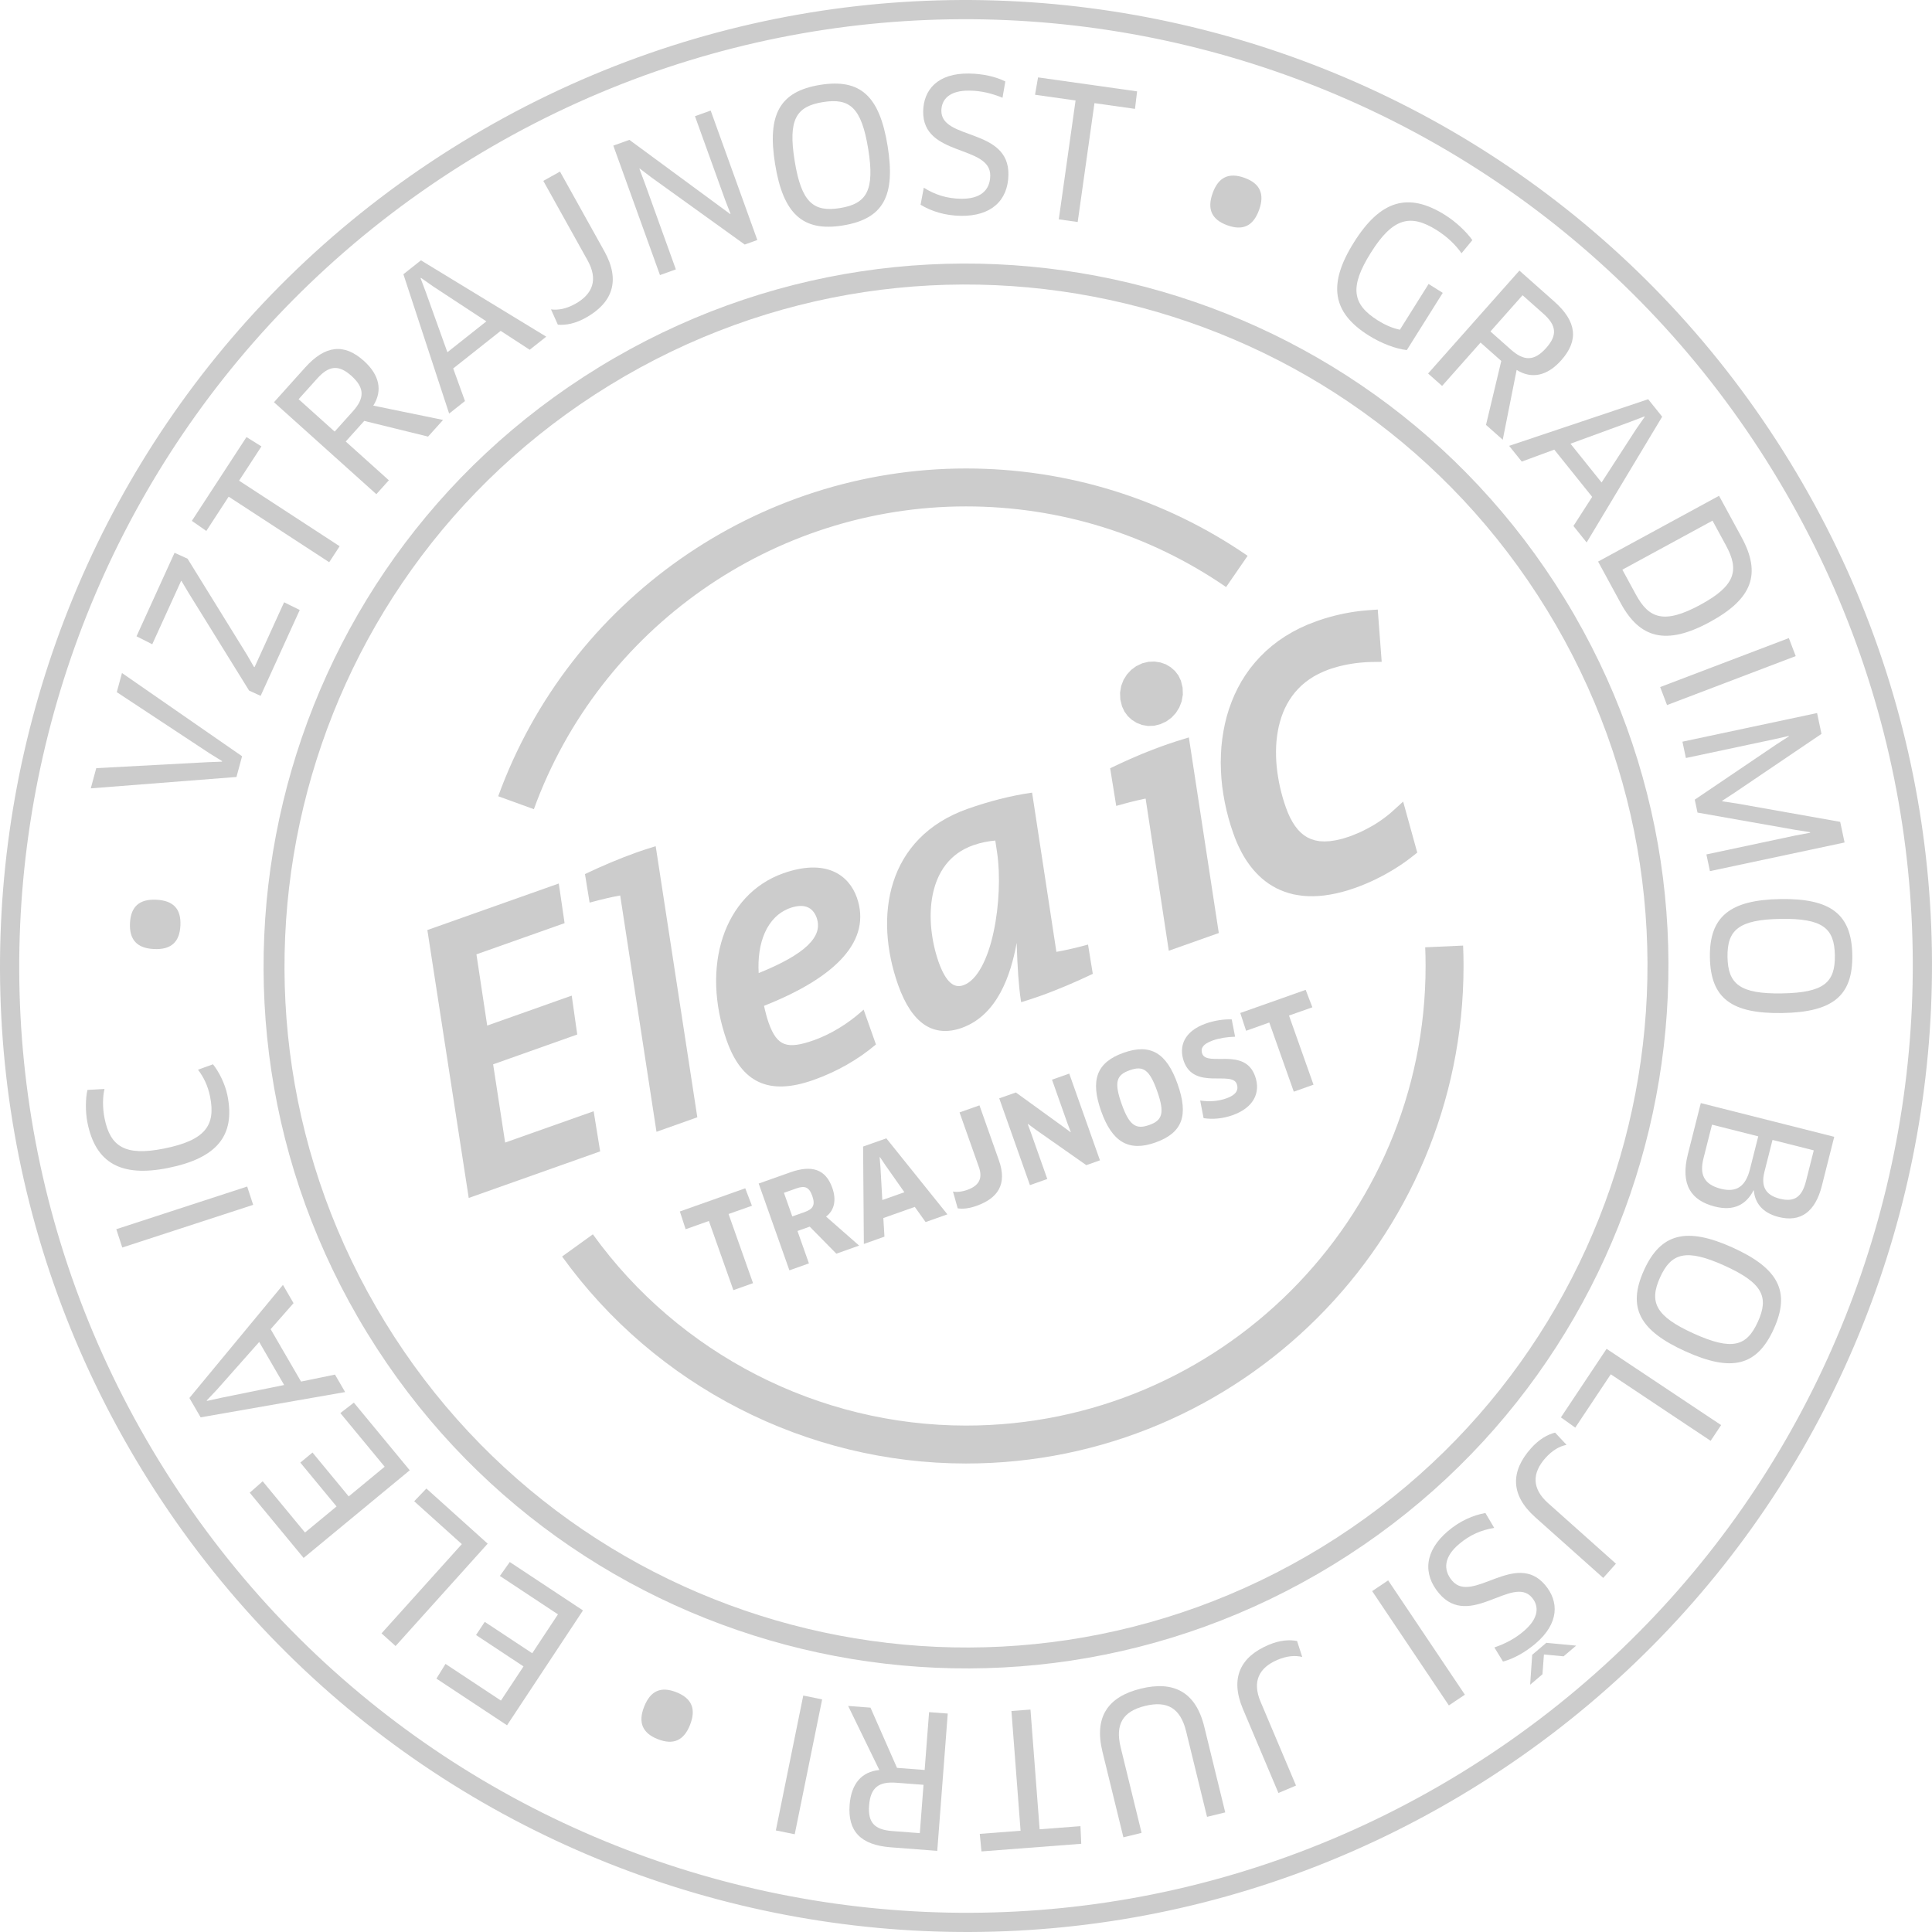 <?xml version="1.0" encoding="utf-8"?>
<!-- Generator: Adobe Illustrator 16.0.0, SVG Export Plug-In . SVG Version: 6.00 Build 0)  -->
<!DOCTYPE svg PUBLIC "-//W3C//DTD SVG 1.1//EN" "http://www.w3.org/Graphics/SVG/1.1/DTD/svg11.dtd">
<svg version="1.1" id="Layer_1" xmlns="http://www.w3.org/2000/svg" xmlns:xlink="http://www.w3.org/1999/xlink" x="0px" y="0px"
	 width="200px" height="200px" viewBox="0 0 200 200" enable-background="new 0 0 200 200" xml:space="preserve">
<g>
	<path fill="#CCCCCC" d="M151.204,183.559c-46.146,28.277-106.48,13.793-134.758-32.357C-11.834,105.057,2.652,44.723,48.799,16.445
		c46.145-28.28,106.479-13.796,134.756,32.351C211.835,94.943,197.352,155.275,151.204,183.559 M185.253,47.758
		C156.4,0.673,94.841-14.103,47.758,14.748c-47.083,28.854-61.863,90.411-33.01,137.491c28.853,47.085,90.411,61.868,137.495,33.014
		C199.327,156.4,214.104,94.84,185.253,47.758"/>
</g>
<g>
	<path fill="#CCCCCC" d="M136.857,160.145c-33.219,20.356-76.647,9.931-97-23.287c-20.357-33.217-9.931-76.647,23.287-97.001
		c33.217-20.354,76.646-9.928,96.998,23.287C180.5,96.362,170.073,139.787,136.857,160.145 M161.992,62.012
		c-20.98-34.238-65.742-44.987-99.979-24.003c-34.237,20.978-44.986,65.743-24.003,99.978c20.981,34.24,65.741,44.983,99.979,24.004
		C172.227,141.01,182.975,96.247,161.992,62.012"/>
</g>
<g>
	<path fill="#CCCCCC" d="M118.253,78.033l-0.427,0.179l-0.424,0.182l-0.412,0.179l-0.404,0.182l-0.396,0.179l-0.381,0.177
		l-0.887,0.419l0.629,3.896l1.021-0.279l0.193-0.051l0.2-0.054l0.202-0.048l0.2-0.048l0.2-0.049l0.203-0.049l0.193-0.043
		l0.197-0.043l0.191-0.043l0.188-0.038l0.055-0.01l2.398,15.75l5.177-1.834l-3.099-20.249l-1.278,0.396l-0.442,0.146l-0.443,0.148
		l-0.445,0.158l-0.447,0.161l0.071,0.197l-0.071-0.197l-0.441,0.168l-0.445,0.169l-0.439,0.174L118.253,78.033z M122.424,71.188
		l-0.18-0.734l-0.012-0.018l-0.236-0.496l-0.01-0.021l-0.346-0.45l-0.011-0.013l-0.428-0.376l-0.504-0.304l-0.564-0.197l-0.62-0.097
		l-0.627,0.026l-0.615,0.15l-0.02,0.005l-0.593,0.281l-0.021,0.005l-0.537,0.396l-0.438,0.473l-0.354,0.56l-0.242,0.629
		l-0.118,0.698l0.028,0.708l0.176,0.713l0.24,0.511l0.008,0.02l0.332,0.452l0.014,0.021l0.414,0.381l0.498,0.313l0.572,0.225
		l0.608,0.103l0.636-0.023l0.627-0.156l0.019-0.005l0.599-0.279l0.018-0.007l0.541-0.396l0.439-0.473l0.359-0.568l0.246-0.631
		l0.125-0.706L122.424,71.188z M142.624,63.101l-1.073,0.077l-0.324,0.028l-0.328,0.033l-0.33,0.041l-0.336,0.043l-0.342,0.054
		l-0.348,0.062l-0.346,0.063l-0.352,0.074l-0.357,0.082l-0.361,0.087l-0.366,0.098l-0.364,0.104l-0.377,0.112l-0.373,0.123
		l-0.389,0.135l-0.861,0.33l-0.828,0.373l-0.793,0.412l-0.74,0.442l-0.711,0.479l-0.662,0.514l-0.627,0.542l-0.58,0.57l-0.545,0.601
		l-0.504,0.622l-0.461,0.649l-0.424,0.672l-0.381,0.693l-0.346,0.711l-0.302,0.731l-0.271,0.744l-0.229,0.759l-0.191,0.77
		l-0.155,0.785l-0.121,0.793l-0.088,0.8l-0.047,0.811l-0.02,0.815l0.02,0.816l0.047,0.823l0.082,0.821l0.119,0.826l0.146,0.82
		l0.177,0.821l0.209,0.816l0.238,0.811l0.271,0.8l0.146,0.404l0.159,0.394l0.172,0.394l0.184,0.386l0.194,0.381l0.21,0.373
		l0.225,0.368l0.24,0.354l0.256,0.348l0.27,0.337l0.291,0.322l0.305,0.31l0.32,0.293l0.342,0.276l0.359,0.258l0.379,0.238
		l0.394,0.22l0.418,0.197l0.435,0.168l0.453,0.148l0.471,0.123l0.49,0.087l0.506,0.069l0.521,0.034l0.545,0.005l0.563-0.025
		l0.578-0.057l0.599-0.092l0.612-0.118l0.641-0.156l0.65-0.189l0.676-0.223l0.42-0.156l0.417-0.164l0.409-0.171l0.408-0.182
		l0.398-0.184l0.396-0.197l0.395-0.202l0.387-0.215l0.372-0.212l0.374-0.222l0.362-0.228l0.358-0.232l0.344-0.235l0.342-0.243
		l0.327-0.248l0.721-0.565l-1.46-5.28l-1.169,1.059l-0.242,0.209l-0.255,0.202l-0.257,0.2l-0.271,0.196l-0.274,0.192l-0.283,0.184
		l-0.288,0.182l-0.3,0.168l-0.304,0.167l-0.309,0.161l-0.316,0.159l-0.318,0.146l-0.325,0.133l-0.335,0.138l-0.327,0.123
		l-0.733,0.23l-0.672,0.156l-0.614,0.092l-0.556,0.028l-0.508-0.026l-0.455-0.084l-0.414-0.13l-0.379-0.174l-0.352-0.219
		l-0.326-0.269l-0.311-0.317l-0.285-0.366l-0.27-0.417l-0.254-0.462l-0.232-0.514l-0.213-0.56l-0.164-0.486l-0.156-0.509
		l-0.139-0.511l-0.127-0.521l-0.113-0.527l-0.094-0.529l-0.082-0.537l-0.063-0.539l-0.046-0.537l-0.024-0.534l-0.007-0.535
		l0.013-0.532l0.033-0.521l0.059-0.521l0.078-0.509l0.098-0.503l0.125-0.485l0.146-0.481l0.17-0.468l0.194-0.45l0.22-0.438
		l0.248-0.421l0.271-0.404l0.299-0.386l0.33-0.368l0.355-0.353l0.389-0.33l0.421-0.31l0.453-0.292l0.485-0.263l0.523-0.246
		l0.564-0.223l0.261-0.086l0.271-0.084l0.278-0.08l0.282-0.079l0.283-0.066l0.283-0.064l0.295-0.059l0.291-0.051l0.291-0.046
		l0.299-0.041l0.297-0.033L141,68.582l0.299-0.023l0.305-0.018l0.301-0.01l1.127-0.018l-0.016-0.22L142.624,63.101z"/>
</g>
<g>
	<path fill="#CCCCCC" d="M58.446,95.564l-0.601-4.104l-13.607,4.82l0.028,0.164l4.257,27.568l13.605-4.822l-0.673-4.156
		l-9.163,3.242l-1.243-8.096l8.708-3.088l-0.572-4.025l-8.75,3.101l-1.115-7.373L58.446,95.564z M72.186,115.661l-4.308-28.059
		l-0.23,0.066c-0.553,0.167-1.115,0.355-1.685,0.552c-1.859,0.66-3.749,1.473-5.265,2.199l-0.141,0.066l0.479,2.953l0.227-0.059
		c0.949-0.263,2.107-0.529,2.94-0.68l3.756,24.464L72.186,115.661z M84.535,94.989c0.348,1.007,0.074,1.912-0.938,2.892
		c-0.984,0.941-2.662,1.884-5.058,2.852c-0.181-3.013,0.773-5.855,3.284-6.746c0.002-0.002,0.007-0.002,0.013-0.005
		C83.188,93.527,84.113,93.852,84.535,94.989 M88.703,92.916c-0.409-1.158-1.209-2.191-2.473-2.726
		c-1.261-0.529-2.96-0.56-5.151,0.215c-6.195,2.204-8.532,9.695-5.848,17.315c0.762,2.152,1.836,3.6,3.332,4.29
		s3.359,0.599,5.661-0.215c2.485-0.88,4.653-2.163,6.346-3.584l0.108-0.093l-1.276-3.602l-0.223,0.2
		c-1.406,1.252-3.173,2.347-4.924,2.966c-1.406,0.502-2.372,0.641-3.055,0.383c-0.678-0.25-1.179-0.909-1.629-2.184
		c-0.176-0.494-0.371-1.24-0.478-1.758C86.665,101.129,90.244,97.313,88.703,92.916 M103.032,87.014l0.192,1.273
		c0.336,2.26,0.225,5.446-0.367,8.187c-0.582,2.749-1.685,5.022-3.135,5.519c-0.91,0.321-1.757-0.204-2.536-2.346
		c-0.762-2.153-1.1-4.776-0.629-7.06c0.474-2.285,1.729-4.213,4.169-5.08C101.578,87.206,102.346,87.073,103.032,87.014
		 M109.357,98.535l-2.514-16.481l-0.197,0.028c-2.08,0.307-4.281,0.873-6.487,1.652c-4.18,1.478-6.624,4.27-7.683,7.573
		c-1.063,3.301-0.757,7.103,0.493,10.645c0.724,2.03,1.634,3.396,2.751,4.138c1.115,0.741,2.432,0.817,3.848,0.316
		c0.002-0.006,0.005-0.006,0.01-0.006c3.697-1.33,5.064-5.496,5.667-8.792c0.08,2.583,0.213,4.491,0.428,5.907l0.038,0.23
		l0.221-0.066c0.545-0.164,1.106-0.353,1.678-0.553c1.865-0.66,3.807-1.498,5.379-2.25l0.137-0.063l-0.494-3.034l-0.215,0.061
		C111.414,98.116,110.225,98.387,109.357,98.535"/>
</g>
<g>
	<g>
		<path fill="#CCCCCC" d="M75.42,125.674l2.534,7.158l-2.035,0.723l-2.536-7.16l-2.406,0.854l-0.598-1.839l6.768-2.398l0.693,1.806
			L75.42,125.674z"/>
	</g>
	<g>
		<path fill="#CCCCCC" d="M85.514,125.939l3.424,3.004l-2.36,0.837l-2.756-2.798l-1.268,0.449l1.186,3.354l-2.022,0.719
			l-3.181-8.984l3.291-1.166c2.227-0.787,3.651-0.308,4.329,1.607C86.604,124.219,86.378,125.296,85.514,125.939z M82.436,123.025
			l-1.283,0.453l0.864,2.445l1.248-0.439c0.899-0.319,1.161-0.727,0.818-1.692C83.758,122.882,83.321,122.713,82.436,123.025z"/>
	</g>
	<g>
		<path fill="#CCCCCC" d="M94.698,124.938l-3.255,1.153l0.115,1.927l-2.132,0.756l-0.079-10.084l2.406-0.85l6.32,7.869l-2.253,0.798
			L94.698,124.938z M91.145,120.831l0.192,3.396l2.285-0.808l-1.951-2.774l-0.575-0.86l-0.036,0.01L91.145,120.831z"/>
	</g>
	<g>
		<path fill="#CCCCCC" d="M103.406,120.115c0.89,2.516-0.129,3.939-2.346,4.725c-0.741,0.262-1.377,0.328-1.918,0.248l-0.491-1.74
			c0.389,0.076,0.9,0.033,1.473-0.168c1.196-0.426,1.635-1.162,1.209-2.369l-2.002-5.654l2.062-0.731L103.406,120.115z"/>
	</g>
	<g>
		<path fill="#CCCCCC" d="M112.455,120.616l-5.221-3.663l-0.824-0.611l-0.018,0.021l0.354,0.966l1.669,4.718l-1.795,0.637
			l-3.18-8.984l1.723-0.607l4.837,3.502l0.826,0.608l0.019-0.015l-0.361-0.951l-1.582-4.469l1.785-0.629l3.181,8.979
			L112.455,120.616z"/>
	</g>
	<g>
		<path fill="#CCCCCC" d="M119.602,118.273c-2.765,0.981-4.479-0.056-5.613-3.252c-1.133-3.201-0.479-5.047,2.322-6.039
			c2.814-0.996,4.461,0.037,5.592,3.234C123.059,115.473,122.416,117.277,119.602,118.273z M116.949,110.791
			c-1.363,0.482-1.648,1.204-0.842,3.479c0.804,2.275,1.498,2.676,2.863,2.188c1.355-0.478,1.623-1.231,0.823-3.495
			C118.988,110.688,118.327,110.303,116.949,110.791z"/>
	</g>
	<g>
		<path fill="#CCCCCC" d="M127.609,115.438c-1.041,0.373-2.088,0.455-3.014,0.312l-0.354-1.825c0.939,0.139,1.839,0.09,2.724-0.226
			c0.982-0.347,1.286-0.858,1.066-1.482c-0.503-1.411-4.419,0.649-5.484-2.356c-0.536-1.52,0.005-3.099,2.28-3.907
			c0.874-0.31,1.885-0.464,2.682-0.425l0.348,1.791c-0.824,0.024-1.617,0.144-2.301,0.384c-1.113,0.393-1.277,0.884-1.105,1.364
			c0.494,1.401,4.396-0.711,5.474,2.332C130.555,113.167,129.707,114.695,127.609,115.438z"/>
	</g>
	<g>
		<path fill="#CCCCCC" d="M133.436,105.128l2.537,7.158l-2.039,0.724l-2.537-7.16l-2.401,0.854l-0.603-1.84l6.77-2.396l0.693,1.806
			L133.436,105.128z"/>
	</g>
</g>
<g>
	<path fill="#CCCCCC" d="M55.266,83.767l-3.692-1.34c7.369-20.295,26.831-33.931,48.428-33.931c10.475,0,20.555,3.127,29.152,9.042
		l-2.228,3.234c-7.938-5.461-17.25-8.349-26.926-8.349C80.049,52.424,62.071,65.02,55.266,83.767z"/>
</g>
<g>
	<path fill="#CCCCCC" d="M100.003,151.502c-16.518,0-32.15-8.01-41.815-21.428l3.186-2.297c8.931,12.396,23.371,19.798,38.63,19.798
		c26.232,0,47.573-21.343,47.573-47.575c0-0.647-0.013-1.295-0.041-1.935l3.923-0.179c0.032,0.699,0.046,1.406,0.046,2.114
		C151.504,128.396,128.4,151.502,100.003,151.502z"/>
</g>
<g>
	<path fill="#CCCCCC" d="M13.456,95.559c0.081-1.708,0.975-2.503,2.721-2.42c1.784,0.085,2.58,0.959,2.499,2.668
		c-0.082,1.728-0.976,2.522-2.741,2.438C14.188,98.162,13.374,97.286,13.456,95.559z"/>
	<path fill="#CCCCCC" d="M12.627,69.67l12.432,8.616l-0.58,2.146L9.398,81.61l0.565-2.091l11.483-0.615l1.531-0.058l0.015-0.055
		l-1.298-0.804l-9.604-6.336L12.627,69.67z"/>
	<path fill="#CCCCCC" d="M26.981,72.034l-1.193-0.543l-6.231-10.06l-0.77-1.29l-0.042,0.001l-2.984,6.552l-1.628-0.825l3.937-8.644
		l1.348,0.614l6.142,9.936l0.735,1.274l0.06,0.006l3.055-6.708l1.619,0.8L26.981,72.034z"/>
	<path fill="#CCCCCC" d="M24.75,49.76l10.409,6.786l-1.079,1.655l-10.409-6.786l-2.313,3.549l-1.497-1.044l5.655-8.673l1.548,0.964
		L24.75,49.76z"/>
	<path fill="#CCCCCC" d="M38.643,41.989l7.222,1.483l-1.549,1.724l-6.61-1.624l-1.917,2.133l4.465,4.012l-1.295,1.441l-10.597-9.521
		l3.225-3.589c2.082-2.317,4.035-2.529,6.083-0.688C39.293,38.82,39.623,40.444,38.643,41.989z M32.843,39.179l-1.93,2.147
		l3.73,3.352l1.879-2.091c1.219-1.356,1.256-2.421-0.143-3.678C35.051,37.715,34.036,37.851,32.843,39.179z"/>
	<path fill="#CCCCCC" d="M51.83,34.251l-4.915,3.892l1.218,3.374l-1.638,1.297l-4.736-14.425l1.817-1.439l12.972,7.902l-1.713,1.356
		L51.83,34.251z M44.085,30.255l2.228,6.209l4.036-3.196l-5.504-3.614l-1.263-0.89l-0.044,0.035L44.085,30.255z"/>
	<path fill="#CCCCCC" d="M62.565,26.013c1.692,3.038,0.842,5.339-1.931,6.883c-1.063,0.592-2.041,0.789-2.886,0.715l-0.709-1.584
		c0.753,0.103,1.597-0.063,2.51-0.571c1.826-1.017,2.38-2.522,1.28-4.498l-4.586-8.234l1.727-0.962L62.565,26.013z"/>
	<path fill="#CCCCCC" d="M77.094,25.315l-9.648-6.94l-1.224-0.932l-0.029,0.031l0.54,1.441l3.232,8.97l-1.644,0.592l-4.83-13.401
		l1.662-0.599l10.441,7.684l0.029-0.03l-0.551-1.417l-3.129-8.684l1.626-0.586l4.829,13.401L77.094,25.315z"/>
	<path fill="#CCCCCC" d="M87.252,23.34c-4.163,0.674-6.182-1.212-7.014-6.351c-0.832-5.139,0.475-7.525,4.657-8.202
		c4.201-0.68,6.157,1.178,6.989,6.316C92.722,20.279,91.453,22.66,87.252,23.34z M85.184,10.569
		c-2.757,0.446-3.619,1.779-2.92,6.092c0.695,4.294,1.94,5.325,4.697,4.878c2.756-0.447,3.612-1.817,2.917-6.111
		C89.179,11.115,87.959,10.119,85.184,10.569z"/>
	<path fill="#CCCCCC" d="M99.459,22.343c-1.634-0.026-3.033-0.467-4.162-1.15l0.333-1.762c1.147,0.721,2.376,1.121,3.839,1.145
		c2.014,0.032,3.017-0.864,3.041-2.383c0.052-3.229-7.019-1.937-6.943-6.667c0.036-2.242,1.508-3.966,4.756-3.914
		c1.387,0.022,2.731,0.31,3.749,0.82l-0.293,1.687c-1.114-0.455-2.192-0.719-3.39-0.738c-2.146-0.035-2.922,0.941-2.94,2.062
		c-0.05,3.097,7.021,1.766,6.943,6.648C104.35,20.769,102.594,22.394,99.459,22.343z"/>
	<path fill="#CCCCCC" d="M113.298,10.678l-1.736,12.304l-1.957-0.276l1.737-12.305l-4.196-0.592l0.312-1.798l10.254,1.447
		l-0.218,1.812L113.298,10.678z"/>
	<path fill="#CCCCCC" d="M128.827,18.408c1.609,0.578,2.107,1.666,1.517,3.311c-0.604,1.681-1.674,2.185-3.283,1.607
		c-1.627-0.584-2.125-1.672-1.527-3.335C126.124,18.346,127.2,17.823,128.827,18.408z"/>
	<path fill="#CCCCCC" d="M145.634,36.241c-1.132-0.127-2.623-0.681-3.943-1.51c-3.815-2.394-4.239-5.33-1.532-9.644
		c2.748-4.379,5.63-5.218,9.43-2.833c1.126,0.707,2.198,1.716,2.829,2.605l-1.122,1.36c-0.615-0.879-1.481-1.715-2.576-2.402
		c-2.688-1.687-4.519-1.31-6.812,2.345c-2.223,3.542-1.936,5.337,0.705,6.994c0.82,0.515,1.567,0.827,2.305,0.975l2.97-4.733
		l1.465,0.919L145.634,36.241z"/>
	<path fill="#CCCCCC" d="M157.002,38.294l-1.438,7.229l-1.733-1.538l1.582-6.619l-2.146-1.903l-3.982,4.489l-1.449-1.286
		l9.453-10.654l3.608,3.201c2.329,2.067,2.554,4.018,0.726,6.078C160.174,38.925,158.553,39.264,157.002,38.294z M159.775,32.478
		l-2.159-1.916l-3.327,3.75l2.103,1.866c1.363,1.21,2.428,1.24,3.676-0.166C161.252,34.677,161.11,33.663,159.775,32.478z"/>
	<path fill="#CCCCCC" d="M164.821,51.435l-3.923-4.89l-3.365,1.239l-1.308-1.63l14.393-4.826l1.45,1.808l-7.819,13.019l-1.367-1.704
		L164.821,51.435z M168.768,43.666l-6.193,2.266l3.221,4.015l3.579-5.526l0.882-1.268l-0.035-0.044L168.768,43.666z"/>
	<path fill="#CCCCCC" d="M167.786,62.458l-2.352-4.324l12.52-6.809l2.333,4.29c2.07,3.806,1.113,6.381-3.277,8.77
		C172.453,66.863,169.747,66.063,167.786,62.458z M178.676,56.47l-1.398-2.571l-9.331,5.075l1.407,2.587
		c1.335,2.454,2.896,3.097,6.686,1.036C179.645,60.637,180.074,59.041,178.676,56.47z"/>
	<path fill="#CCCCCC" d="M185.181,66.054l0.71,1.865l-13.321,5.07l-0.71-1.865L185.181,66.054z"/>
	<path fill="#CCCCCC" d="M188.559,75.972l-9,6.09l-1.279,0.835l0.012,0.056l1.505,0.224l10.699,1.901l0.455,2.137l-13.939,2.964
		l-0.367-1.729l9.218-1.96l1.514-0.283l0.007-0.06l-1.527-0.239l-10.132-1.789l-0.284-1.338l8.457-5.722l1.298-0.839l-0.026-0.033
		l-1.502,0.339l-9.144,1.944l-0.359-1.691l13.938-2.964L188.559,75.972z"/>
	<path fill="#CCCCCC" d="M177.008,99.098c-0.068-4.217,2.09-5.943,7.295-6.027s7.379,1.554,7.446,5.79
		c0.068,4.255-2.052,5.923-7.257,6.007C179.249,104.952,177.076,103.353,177.008,99.098z M189.944,98.89
		c-0.045-2.792-1.239-3.837-5.609-3.767c-4.35,0.07-5.549,1.153-5.504,3.946c0.045,2.793,1.278,3.837,5.628,3.767
		C188.829,102.766,189.989,101.701,189.944,98.89z"/>
	<path fill="#CCCCCC" d="M174.73,119.477l1.336-5.286l13.813,3.491l-1.279,5.064c-0.689,2.726-2.217,3.81-4.482,3.236
		c-1.713-0.433-2.461-1.503-2.559-2.743l-0.037-0.009c-0.769,1.49-2.056,2.165-3.989,1.676
		C175.082,124.287,173.926,122.663,174.73,119.477z M181.153,121.041l0.861-3.407l-4.788-1.21l-0.88,3.48
		c-0.41,1.621-0.017,2.7,1.808,3.161C179.756,123.47,180.702,122.827,181.153,121.041z M186.956,122.271l0.805-3.186l-4.272-1.08
		l-0.838,3.315c-0.382,1.51,0.137,2.405,1.592,2.772C185.771,124.48,186.546,123.893,186.956,122.271z"/>
	<path fill="#CCCCCC" d="M170.187,131.487c1.737-3.845,4.426-4.485,9.171-2.341c4.746,2.145,6.014,4.554,4.269,8.415
		c-1.754,3.88-4.384,4.484-9.129,2.34C169.717,137.741,168.433,135.367,170.187,131.487z M181.98,136.818
		c1.15-2.546,0.516-4.001-3.468-5.802c-3.966-1.792-5.513-1.323-6.664,1.223c-1.15,2.546-0.48,4.017,3.485,5.809
		C179.317,139.849,180.822,139.382,181.98,136.818z"/>
	<path fill="#CCCCCC" d="M163.071,147.787l-1.486-1.059l4.728-7.098l11.856,7.896l-1.085,1.628l-10.338-6.886L163.071,147.787z"/>
	<path fill="#CCCCCC" d="M158.923,157.06c-2.595-2.315-2.546-4.767-0.433-7.134c0.81-0.907,1.668-1.414,2.491-1.622l1.188,1.265
		c-0.745,0.149-1.487,0.582-2.184,1.361c-1.391,1.56-1.421,3.163,0.266,4.668l7.031,6.274l-1.315,1.474L158.923,157.06z"/>
	<path fill="#CCCCCC" d="M149.883,158.505c1.245-1.058,2.588-1.648,3.887-1.88l0.912,1.543c-1.338,0.215-2.525,0.725-3.641,1.672
		c-1.534,1.304-1.697,2.638-0.714,3.797c2.091,2.461,6.554-3.173,9.616,0.433c1.451,1.709,1.481,3.976-0.994,6.079
		c-1.058,0.897-2.258,1.567-3.359,1.855l-0.892-1.461c1.137-0.393,2.122-0.905,3.034-1.681c1.637-1.39,1.576-2.634,0.851-3.488
		c-2.005-2.36-6.442,3.303-9.603-0.419C147.246,162.913,147.494,160.534,149.883,158.505z M160.074,170.064l3.09,0.292l-1.303,1.107
		l-2.033-0.193l-0.153,2.05l-1.274,1.083l0.212-3.097L160.074,170.064z"/>
	<path fill="#CCCCCC" d="M151.643,175.433l-1.657,1.112l-7.941-11.833l1.656-1.112L151.643,175.433z"/>
	<path fill="#CCCCCC" d="M128.666,176.911c-1.354-3.203-0.261-5.398,2.662-6.634c1.12-0.474,2.113-0.563,2.945-0.4l0.534,1.652
		c-0.738-0.184-1.594-0.11-2.557,0.297c-1.925,0.814-2.639,2.25-1.758,4.333l3.671,8.681l-1.82,0.77L128.666,176.911z"/>
	<path fill="#CCCCCC" d="M114.125,181.336c-0.89-3.638,0.601-5.704,3.979-6.531c3.379-0.826,5.673,0.314,6.563,3.952l2.168,8.862
		l-1.883,0.461l-2.163-8.844c-0.592-2.419-1.957-3.2-4.247-2.641c-2.308,0.564-3.116,1.897-2.529,4.298l2.163,8.844l-1.883,0.461
		L114.125,181.336z"/>
	<path fill="#CCCCCC" d="M105.65,189.518l-0.947-12.395l1.971-0.15l0.948,12.394l4.226-0.323l0.083,1.824l-10.329,0.79l-0.177-1.816
		L105.65,189.518z"/>
	<path fill="#CCCCCC" d="M91.03,183.232l-3.229-6.633l2.312,0.177l2.745,6.233l2.862,0.219l0.458-5.988l1.933,0.147l-1.087,14.214
		l-4.814-0.368c-3.108-0.238-4.467-1.657-4.257-4.405C88.119,184.648,89.206,183.397,91.03,183.232z M92.338,189.547l2.881,0.22
		l0.383-5.003l-2.805-0.215c-1.819-0.139-2.686,0.48-2.83,2.357C89.831,188.688,90.557,189.41,92.338,189.547z"/>
	<path fill="#CCCCCC" d="M82.27,189.881l-1.955-0.396l2.838-13.962l1.955,0.397L82.27,189.881z"/>
	<path fill="#CCCCCC" d="M68.094,180.038c-1.591-0.626-2.057-1.729-1.417-3.355c0.654-1.662,1.738-2.134,3.33-1.508
		c1.609,0.633,2.074,1.735,1.427,3.38C70.795,180.182,69.704,180.671,68.094,180.038z"/>
	<path fill="#CCCCCC" d="M51.749,163.142l1.022-1.442l7.579,5.011l-7.862,11.891l-7.309-4.833l0.938-1.521l5.739,3.795l2.338-3.536
		l-4.915-3.249l0.902-1.363l4.915,3.249l2.663-4.026L51.749,163.142z"/>
	<path fill="#CCCCCC" d="M42.877,155.41l1.263-1.318l6.344,5.707l-9.533,10.598l-1.456-1.31l8.313-9.24L42.877,155.41z"/>
	<path fill="#CCCCCC" d="M35.233,146.282l1.399-1.081l5.784,7.002l-10.986,9.075l-5.578-6.753l1.341-1.182l4.38,5.303l3.267-2.698
		l-3.751-4.541l1.26-1.04l3.751,4.541l3.721-3.074L35.233,146.282z"/>
	<path fill="#CCCCCC" d="M28.017,137.596l3.147,5.423l3.514-0.721l1.049,1.808l-14.957,2.617l-1.164-2.005l9.684-11.705l1.097,1.89
		L28.017,137.596z M22.95,144.688l6.465-1.313l-2.584-4.454l-4.367,4.929l-1.063,1.122l0.029,0.05L22.95,144.688z"/>
	<path fill="#CCCCCC" d="M12.657,129.143l-0.618-1.897l13.55-4.417l0.618,1.896L12.657,129.143z"/>
	<path fill="#CCCCCC" d="M10.817,112.729c-0.19,0.793-0.216,1.923,0.007,3.04c0.588,2.944,2.142,3.932,6.147,3.131
		c4.285-0.856,5.374-2.391,4.778-5.372c-0.227-1.137-0.682-2.053-1.255-2.791l1.554-0.563c0.622,0.786,1.255,2.017,1.501,3.246
		c0.827,4.136-1.089,6.476-6.175,7.492c-4.807,0.96-7.478-0.482-8.32-4.692c-0.23-1.155-0.201-2.557,0-3.391L10.817,112.729z"/>
</g>
</svg>
